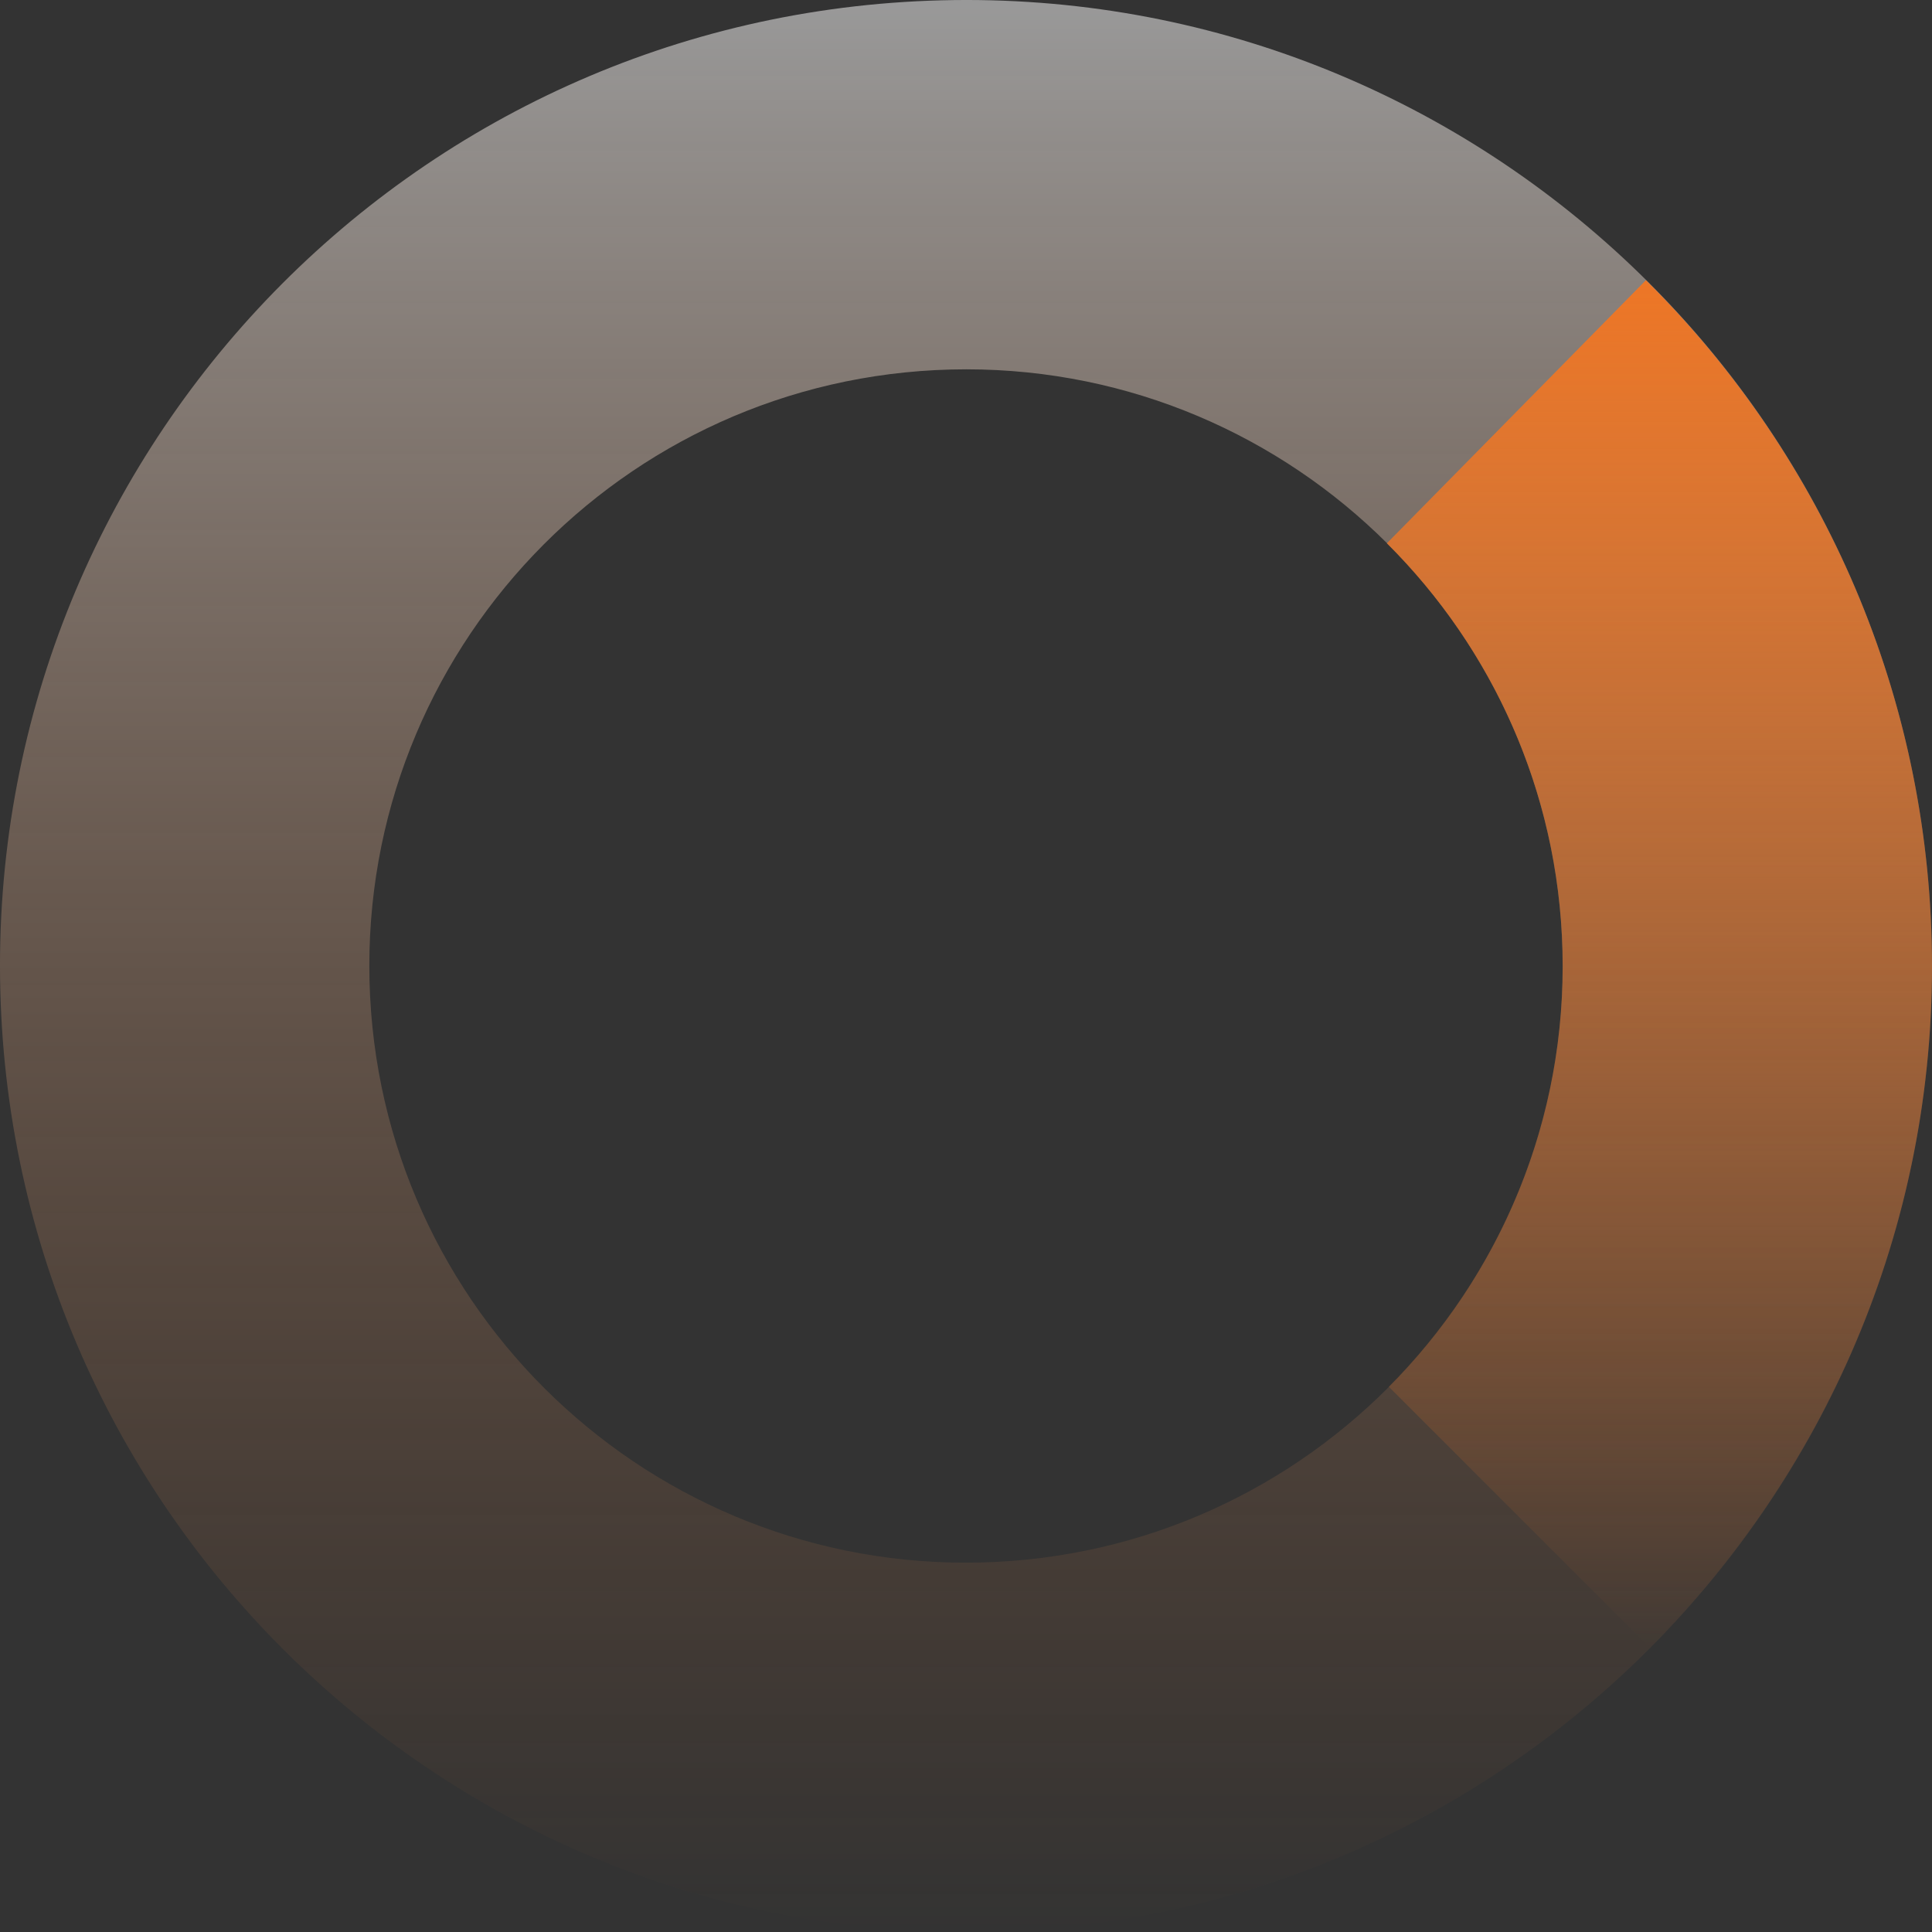 <svg width="211" height="211" viewBox="0 0 211 211" fill="none" xmlns="http://www.w3.org/2000/svg">
<rect x="0" y="0" width="211" height="211" fill="#333333" stroke="none"/>
<path d="M102.833 0.034C44.586 1.507 -1.438 49.919 0.034 108.166C1.507 166.413 49.919 212.438 108.166 210.965C166.413 209.493 212.438 161.08 210.965 102.833C209.493 44.586 161.08 -1.438 102.833 0.034ZM107.147 170.643C71.169 171.553 41.266 143.125 40.356 107.147C39.447 71.169 67.875 41.266 103.853 40.356C139.831 39.447 169.734 67.875 170.643 103.853C171.553 139.831 143.125 169.734 107.147 170.643Z" fill="url(#paint0_linear_53_1519)"/>
<path d="M180.19 179.965C199.841 160.249 211.725 132.859 210.965 102.834C210.249 74.505 198.409 49.088 179.755 30.6L151.465 59.335C162.93 70.747 170.202 86.405 170.643 103.853C171.112 122.377 163.79 139.278 151.678 151.453L180.19 179.965Z" fill="url(#paint1_linear_53_1519)"/>
<defs>
<linearGradient id="paint0_linear_53_1519" x1="105.5" y1="0" x2="105.5" y2="211" gradientUnits="userSpaceOnUse">
<stop stop-color="white" stop-opacity="0.5"/>
<stop offset="1" stop-color="#ED7626" stop-opacity="0"/>
</linearGradient>
<linearGradient id="paint1_linear_53_1519" x1="181.232" y1="30.6" x2="181.232" y2="179.965" gradientUnits="userSpaceOnUse">
<stop stop-color="#ED7626"/>
<stop offset="1" stop-color="#ED7626" stop-opacity="0"/>
</linearGradient>
</defs>
</svg>
